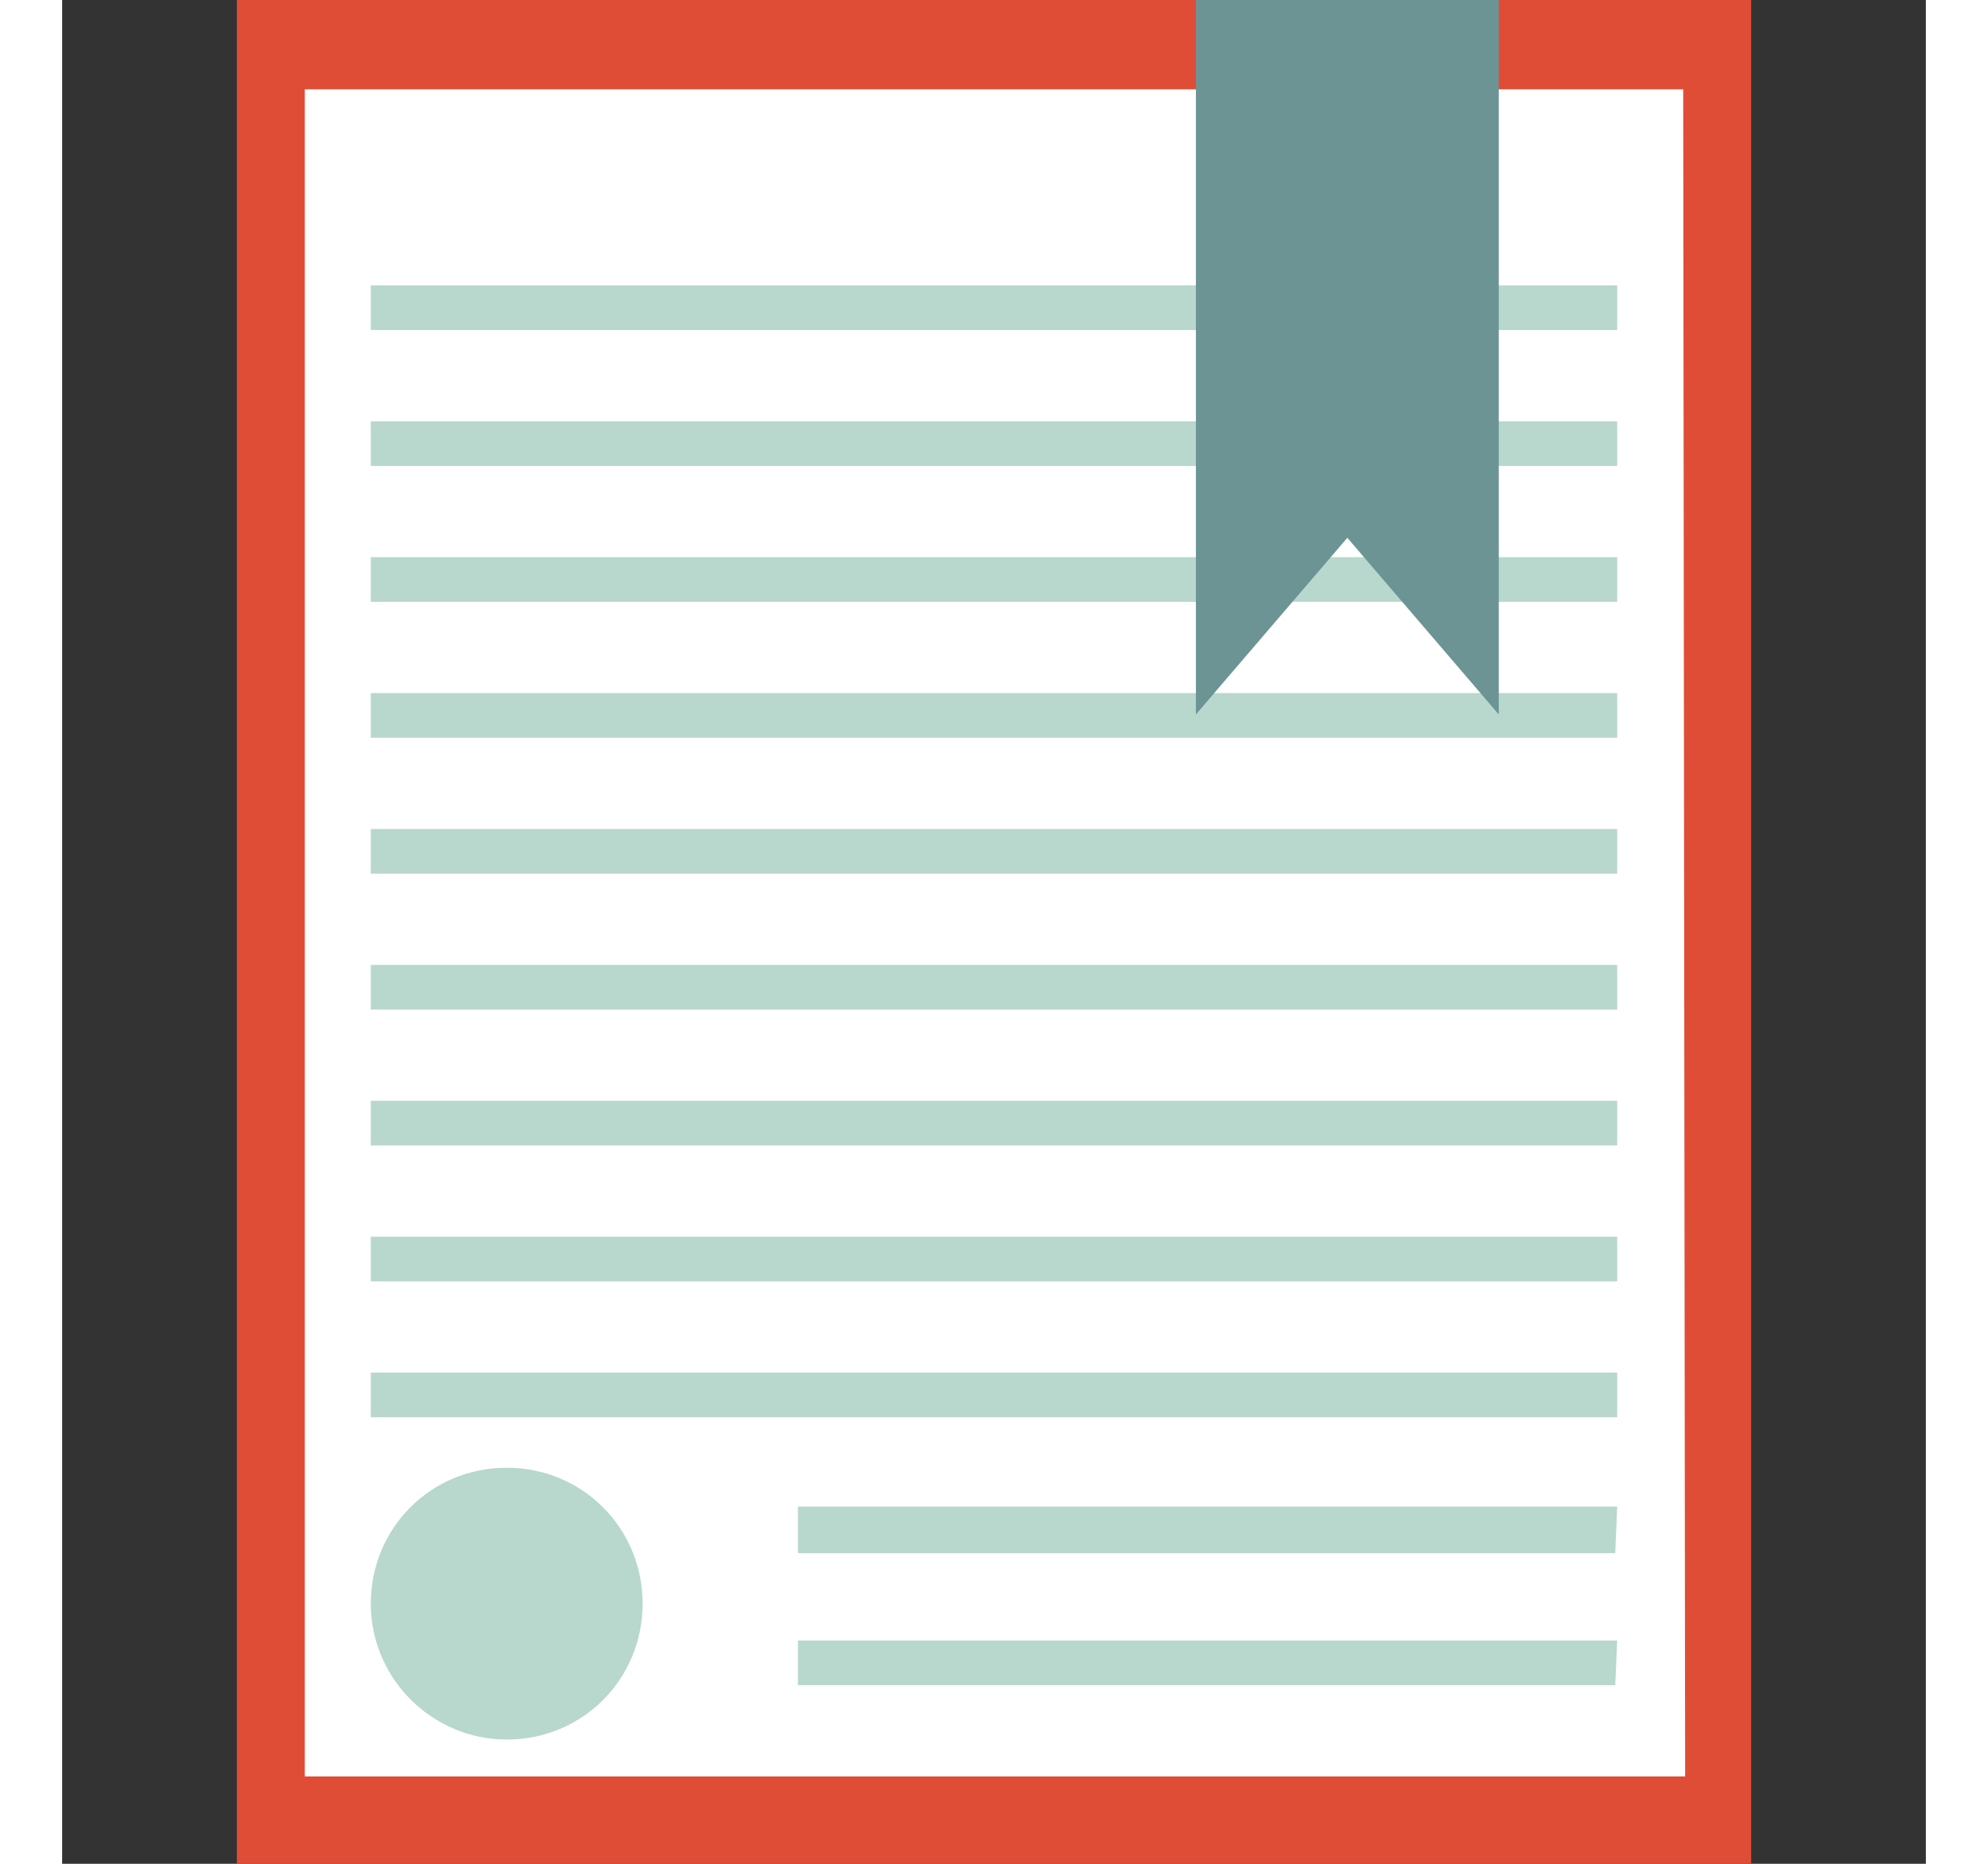 <?xml version="1.0" encoding="UTF-8"?> <svg xmlns="http://www.w3.org/2000/svg" height="90" viewBox="0 0 96 96"><rect x="0" y="0" width="96" height="96" fill="#333333" stroke="none"/><path fill="#E04D37" d="M87,0H9v96h78V0z"></path><path fill="#FFFFFF" d="M83.5,4.6h-71v86.9h71.1L83.5,4.6L83.5,4.6z"></path><g fill="#B8D7CD"><path d="M80.1,14.7H15.9V17h64.2V14.7z"></path><path d="M80.1,21.7H15.9V24h64.2V21.7z"></path><path d="M80.1,28.7H15.9V31h64.2V28.7z"></path><path d="M80.1,35.7H15.9V38h64.2V35.7z"></path><path d="M80.1,42.7H15.9V45h64.2V42.7z"></path><path d="M80.1,49.7H15.9V52h64.2V49.7z"></path><path d="M80.1,56.7H15.9V59h64.2V56.7z"></path><path d="M80.1,63.7H15.9V66h64.2V63.7z"></path><path d="M80.1,70.7H15.9V73h64.2V70.7z"></path><path d="M80.1,77.6H37.9V80H80L80.1,77.6L80.1,77.6z"></path><path d="M80.1,84.5H37.9v2.3H80L80.1,84.5L80.1,84.5z"></path><path d="M22.9,89.6c3.9,0,7-3.1,7-7s-3.1-7-7-7s-7,3.1-7,7S19.1,89.6,22.9,89.6z"></path></g><path fill="#6D9494" d="M58.4,0v22.5v2.2v3v9.1l7.8-9.1l7.8,9.1v-9.1v-3V0H58.4z"></path></svg> 